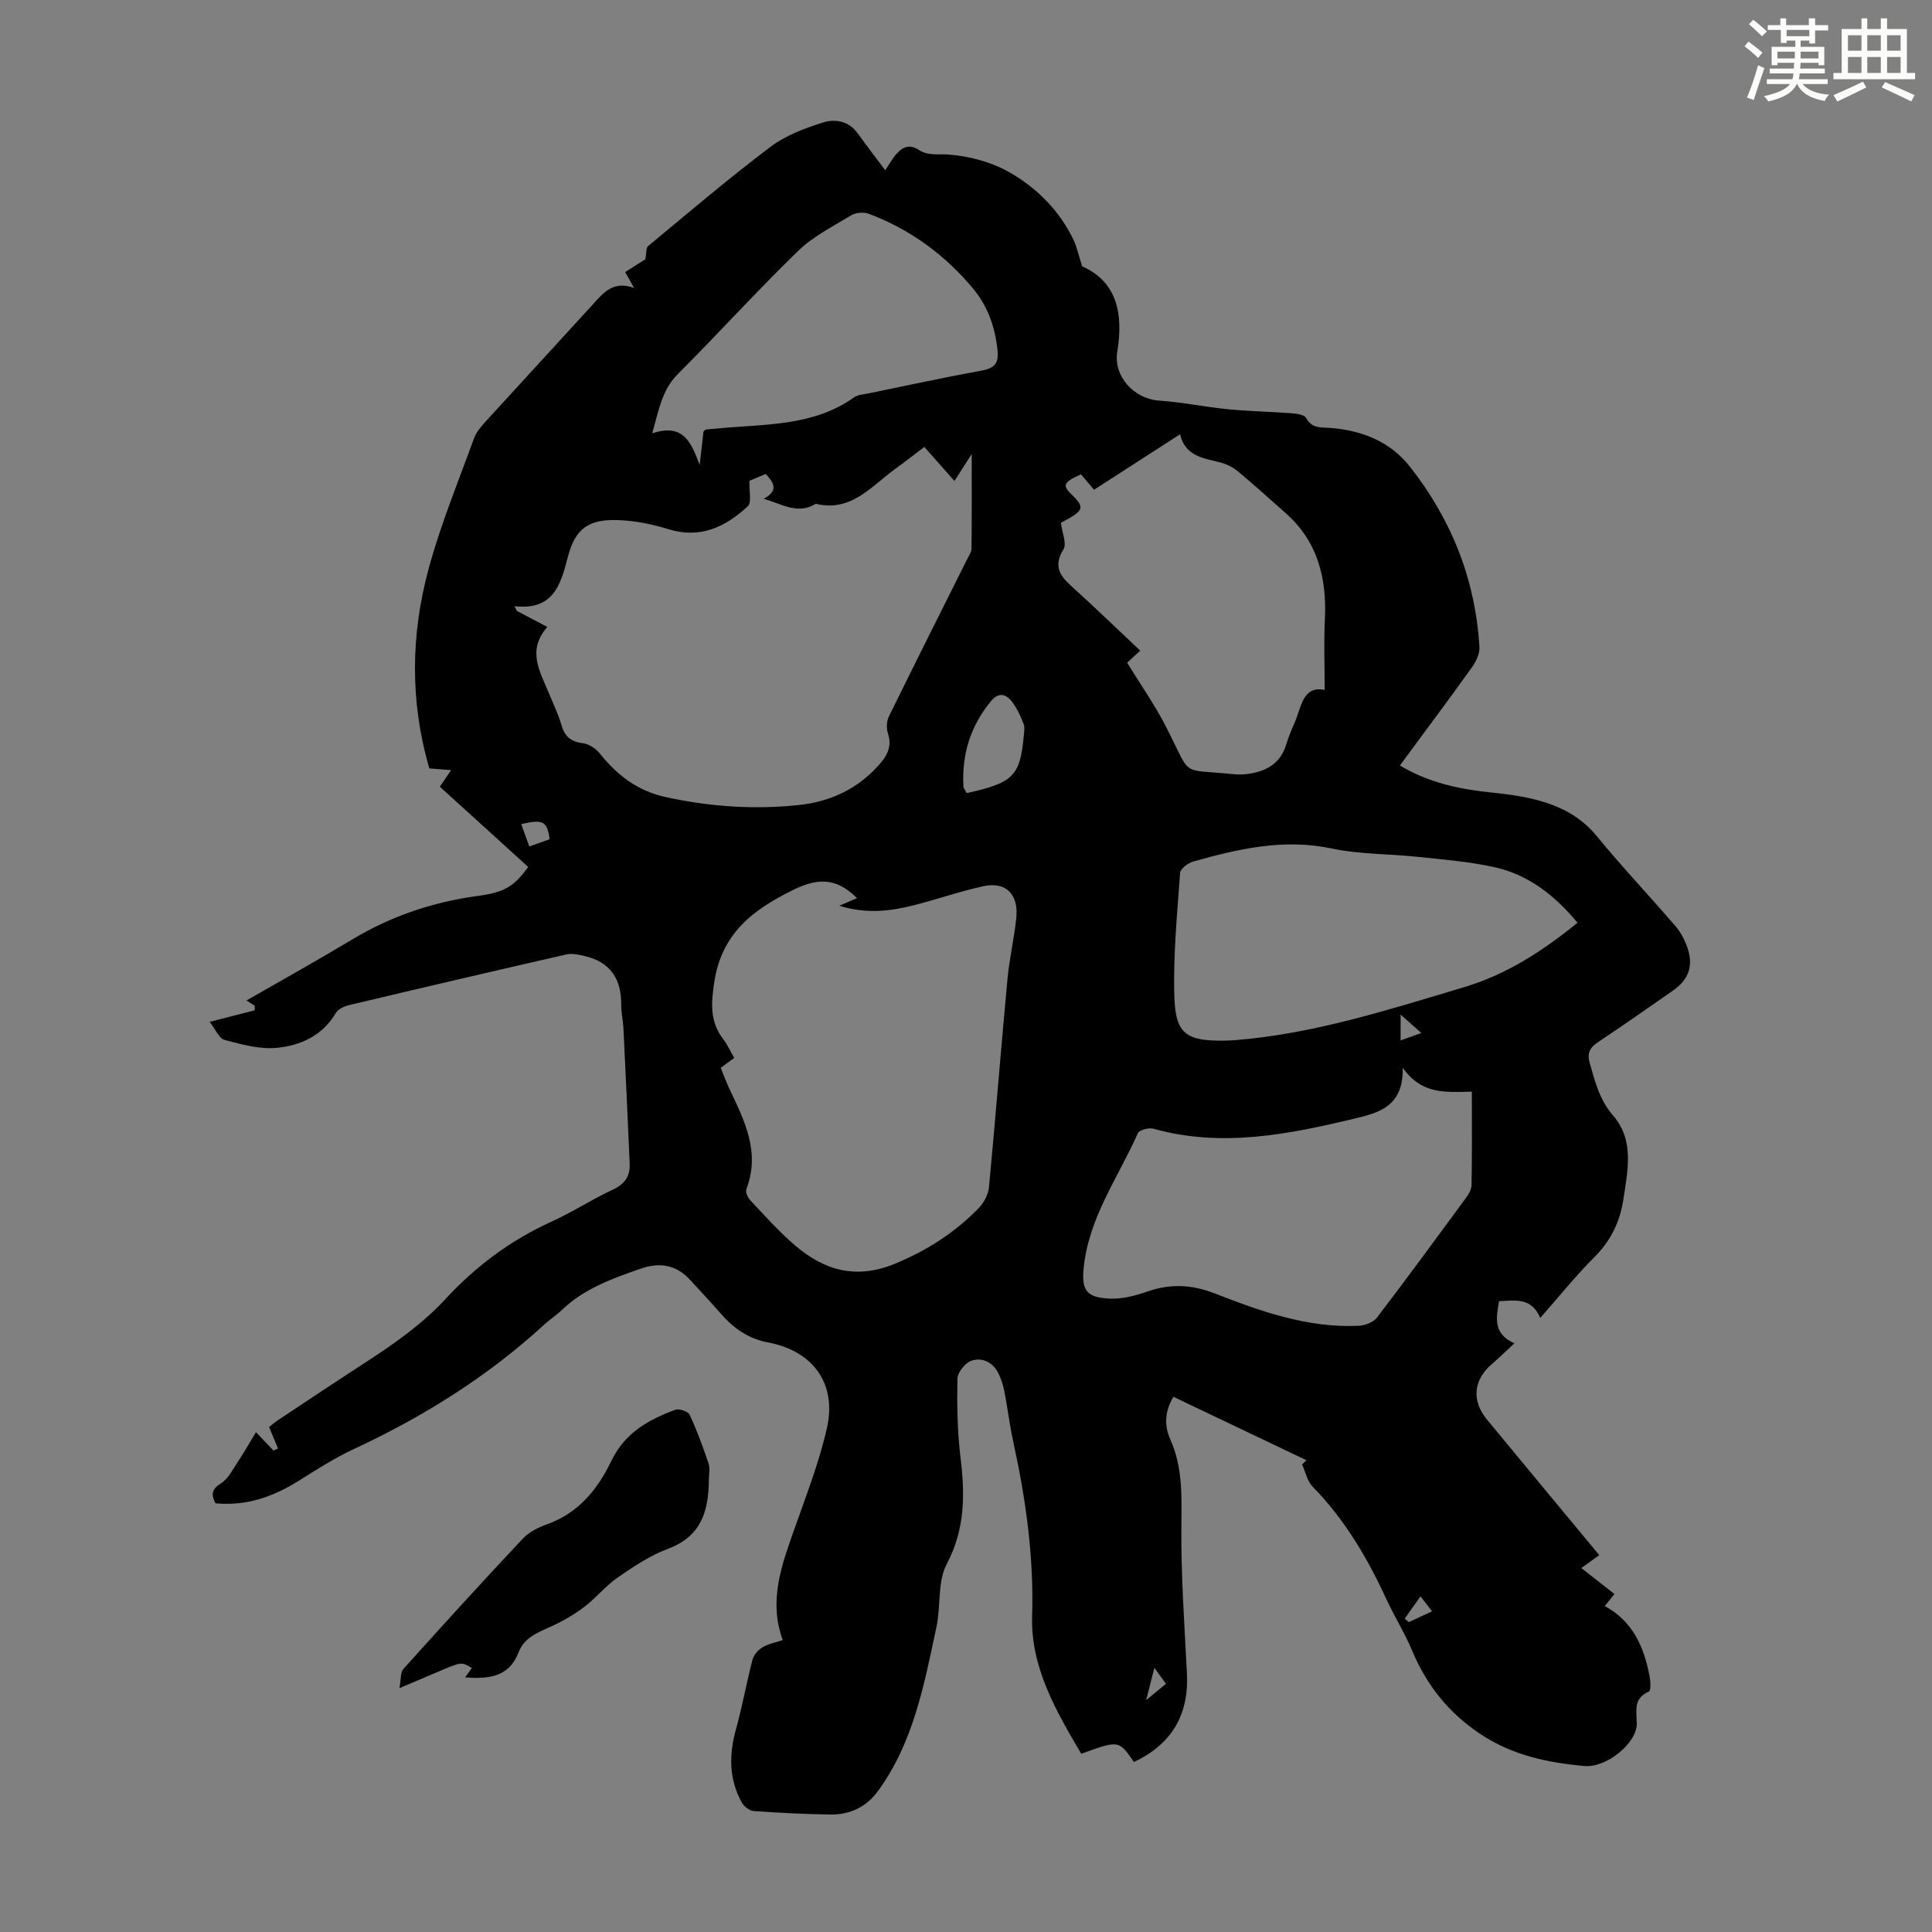 <svg enable-background="new 0 0 400 400" viewBox="0 0 400 400" xmlns="http://www.w3.org/2000/svg"><rect x="0" y="0" width="400" height="400" fill="#808080" stroke="none"/><path d="m44.61 311.24c-1.02-1.95-.67-2.99 1.18-4.16 1.48-.93 2.4-2.84 3.43-4.39 1.29-1.94 2.44-3.97 3.78-6.17 1.38 1.44 2.5 2.63 3.63 3.81.31-.15.62-.29.93-.44-.56-1.36-1.13-2.71-1.85-4.44.38-.29 1.1-.93 1.9-1.46 5.97-3.96 11.92-7.93 17.93-11.83 6-3.9 11.8-7.92 16.74-13.26 6.17-6.68 13.4-12.11 21.8-15.92 4.37-1.98 8.43-4.65 12.78-6.67 2.5-1.16 3.63-2.78 3.51-5.39-.41-9.38-.84-18.77-1.3-28.15-.08-1.56-.47-3.12-.45-4.68.05-5.34-2.21-8.91-7.56-10.15-1.24-.29-2.62-.6-3.81-.33-15.04 3.43-30.06 6.94-45.07 10.51-.97.23-2.18.82-2.65 1.61-2.78 4.71-7.33 6.75-12.26 7.22-3.53.33-7.27-.72-10.78-1.65-1.15-.31-1.87-2.2-3.08-3.73 3.58-.92 6.45-1.66 9.33-2.4 0-.31.01-.63.01-.94-.75-.48-1.5-.96-1.71-1.1 7.21-4.14 14.62-8.26 21.88-12.62 8.08-4.86 16.74-7.77 26.09-9.03 5.67-.76 7.48-2.09 10.36-5.98-6.06-5.5-12.16-11.04-18.31-16.62.8-1.17 1.46-2.14 2.34-3.43-1.83-.14-3.22-.25-4.51-.36-4.06-13.93-3.84-27.83-.1-41.51 2.49-9.12 6.12-17.93 9.35-26.83.48-1.31 1.5-2.48 2.46-3.54 7.39-8.11 14.84-16.16 22.23-24.28 2.15-2.36 4.13-4.86 8.45-3.31-.8-1.44-1.25-2.24-1.84-3.29 1.55-.99 3.11-1.98 4.17-2.65.24-1.23.12-2.35.59-2.74 8.36-6.93 16.63-13.98 25.29-20.52 3.14-2.37 7.1-3.86 10.9-5.06 2.46-.78 5.3-.36 7.15 2.2 1.82 2.52 3.71 4.98 5.74 7.69.87-1.3 1.45-2.37 2.22-3.27 1.27-1.5 2.78-2.23 4.69-.96 1.9 1.26 3.96.83 6.07.97 4.38.31 9.07 1.56 12.87 3.76 5.61 3.24 10.28 7.91 13.15 13.96.69 1.46 1.02 3.1 1.76 5.42 7.23 3.21 8.57 9.82 7.28 17.68-.84 5.1 3.47 9.78 8.66 10.13 4.74.32 9.44 1.31 14.18 1.78 4.43.43 8.9.51 13.35.85 1.01.08 2.51.29 2.88.95 1.31 2.32 3.14 1.91 5.34 2.1 6.34.55 12.11 2.81 16.22 8.05 8.6 10.95 13.52 23.36 14.35 37.28.08 1.37-.68 3.01-1.53 4.18-4.87 6.8-9.88 13.49-14.94 20.36 6.04 3.6 12.43 4.93 19.04 5.6 3 .31 6.02.7 8.93 1.44 4.93 1.25 9.32 3.36 12.73 7.51 5.25 6.4 10.95 12.42 16.35 18.69 1.07 1.24 1.89 2.8 2.44 4.36 1.36 3.82.33 6.73-2.93 8.99-5.15 3.57-10.27 7.19-15.49 10.65-1.73 1.15-2.37 2.28-1.76 4.4 1.11 3.86 2.03 7.59 4.84 10.84 4.43 5.12 3.03 11.33 2.12 17.35-.71 4.69-2.62 8.58-6.03 11.99-3.85 3.85-7.28 8.13-11.18 12.55-1.81-4.27-5.16-3.63-8.53-3.46-.58 3.39-1.31 6.72 3.18 8.72-1.81 1.67-3.22 3.05-4.71 4.34-3.77 3.24-4.19 7.53-.99 11.42 7.76 9.41 15.55 18.78 23.27 28.09-1.23.89-2.37 1.71-3.71 2.68 2.51 1.97 4.6 3.61 6.85 5.37-.71.89-1.31 1.64-2 2.5 5.87 3.17 8.13 8.53 9.28 14.54.2 1.05.29 2.97-.15 3.16-3.26 1.43-2.55 3.88-2.5 6.61.07 3.97-6.17 9.22-10.87 8.8-7.54-.68-14.87-2.2-21.47-6.59-6.58-4.38-11.14-10.06-14.16-17.27-1.55-3.7-3.72-7.14-5.4-10.8-3.91-8.48-8.6-16.41-15.19-23.15-1.13-1.15-1.49-3.06-2.21-4.61.3-.3.6-.6.9-.89-9.14-4.36-18.28-8.71-27.54-13.13-1.92 3.23-1.83 6.16-.64 8.82 2.61 5.84 2.34 11.84 2.29 18.04-.09 10.17.65 20.34 1.15 30.51.42 8.58-3.25 14.6-10.97 18.25-3.12-4.54-3.12-4.54-10.91-1.71-5.21-8.83-10.49-17.93-10.17-28.49.38-12.35-1.31-24.29-3.93-36.23-.74-3.38-1.14-6.84-1.8-10.24-.25-1.3-.66-2.61-1.25-3.8-1.14-2.3-3.33-3.37-5.58-2.62-1.28.43-2.87 2.39-2.9 3.7-.11 5.43-.03 10.91.63 16.29.94 7.68.98 14.86-2.85 22.11-1.95 3.69-1.2 8.73-2.13 13.05-2.53 11.78-4.7 23.71-12.01 33.82-2.52 3.49-5.94 5.06-10.09 4.99-5.25-.09-10.51-.35-15.75-.73-.87-.06-1.99-.93-2.43-1.73-2.72-4.87-2.68-9.97-1.21-15.27 1.31-4.72 2.17-9.57 3.41-14.32.26-.99 1.16-2.03 2.06-2.57 1.2-.72 2.68-.99 4.2-1.5-3.03-8.3-.14-15.72 2.5-23.24 2.4-6.83 5.06-13.64 6.65-20.68 2.08-9.22-2.93-15.98-12.23-17.71-4.07-.76-7.15-2.97-9.79-6.01-2.06-2.36-4.21-4.64-6.32-6.95-2.84-3.11-6.34-3.66-10.12-2.34-5.91 2.06-11.83 4.14-16.49 8.65-1.12 1.09-2.47 1.93-3.62 2.99-11.71 10.77-25.03 19.06-39.42 25.76-3.93 1.83-7.63 4.2-11.32 6.52-5.26 3.3-10.82 5.31-17.29 4.69zm61.89-185.73c.18.33.35.65.53.98 1.93 1.02 3.85 2.03 6.29 3.32-4.27 4.83-1.55 9.16.26 13.57.93 2.27 2.02 4.51 2.7 6.85.69 2.37 2.04 3.35 4.45 3.66 1.23.16 2.63 1.09 3.43 2.09 3.6 4.48 7.75 7.73 13.6 9.03 9.17 2.02 18.38 2.64 27.66 1.66 6.4-.68 12.03-3.26 16.44-8.17 1.73-1.93 2.9-3.83 1.99-6.61-.35-1.05-.31-2.53.17-3.52 5.35-10.92 10.83-21.79 16.26-32.67.34-.68.86-1.4.86-2.11.07-6.19.04-12.39.04-19.6-1.54 2.41-2.51 3.92-3.57 5.59-2.17-2.45-4.15-4.69-6.24-7.05-2.15 1.63-4.07 3.15-6.06 4.58-4.95 3.57-9.1 8.99-16.4 7.19-3.72 2.3-6.98.08-10.78-1.04 3.16-1.71 2.06-3.35.4-5.13-1.41.59-2.72 1.14-3.36 1.41-.1 2.16.49 4.5-.35 5.28-4.6 4.27-9.84 6.8-16.48 4.73-3.26-1.02-6.73-1.71-10.13-1.86-6.3-.28-9.15 1.67-10.69 7.79-1.49 5.81-3.08 10.91-11.02 10.03zm70.94 60.44c-4.11-4.07-7.81-4.37-13.29-1.67-8.5 4.19-14.76 9.11-16.27 19.08-.65 4.32-.94 8.12 1.82 11.74.91 1.19 1.54 2.6 2.31 3.93-1.09.8-1.87 1.38-2.79 2.05.63 1.54 1.16 3.01 1.82 4.41 3.13 6.57 6.41 13.08 3.49 20.7-.23.6.28 1.76.8 2.31 2.99 3.17 5.9 6.46 9.2 9.29 6.1 5.24 12.71 7.18 20.79 3.84 6.68-2.76 12.45-6.49 17.39-11.59 1.05-1.09 1.91-2.78 2.05-4.27 1.36-14.36 2.49-28.74 3.83-43.1.39-4.21 1.38-8.36 1.82-12.57.52-4.95-2.15-7.63-6.81-6.62-4.89 1.06-9.65 2.75-14.51 3.97-4.87 1.23-9.8 1.8-15.32.07 1.55-.65 2.54-1.08 3.67-1.57zm127.29 40.07c-5.6.11-10.42.59-14.31-4.97.18 8.06-5 9.35-9.93 10.53-13.74 3.3-27.54 6.06-41.69 2.11-.96-.27-2.93.26-3.23.94-4.08 9.21-10.23 17.52-11.23 28.1-.44 4.68.89 5.91 5.37 6.13 2.59.13 5.35-.59 7.84-1.46 4.76-1.66 9.19-1.46 13.92.38 9.57 3.73 19.29 7.2 29.82 6.71 1.31-.06 3.04-.71 3.79-1.69 6.25-8.17 12.33-16.48 18.42-24.77.56-.77 1.15-1.76 1.17-2.66.11-6.33.06-12.67.06-19.35zm-85.08-117.79c.25 2.11 1.25 4.33.53 5.5-2.03 3.29-.92 5.3 1.53 7.52 4.85 4.39 9.56 8.94 14.36 13.46-1.23 1.14-2.19 2.01-2.71 2.49 2.78 4.53 5.66 8.63 7.94 13.05 5.64 10.94 2.67 8.88 14.01 10.03.99.1 2.02.09 3.01-.04 3.8-.51 6.77-2.13 7.98-6.1.46-1.49 1.04-2.95 1.68-4.38 1.47-3.28 1.66-7.85 6.28-6.92 0-5.09-.19-9.84.04-14.57.42-8.58-1.48-16.2-8.18-22.09-3.27-2.88-6.49-5.82-9.84-8.61-.99-.82-2.26-1.46-3.51-1.79-3.55-.93-7.39-1.27-8.45-5.87-6.22 4.01-12.01 7.75-17.81 11.49-1.04-1.24-1.89-2.24-2.7-3.2-3.68 1.66-3.93 2.29-1.86 4.27 2.47 2.37 2.38 3.12-.62 4.85-.76.45-1.55.84-1.68.91zm106.96 82.81c-4.67-5.61-10.08-9.89-17.06-11.47-5.2-1.17-10.59-1.59-15.91-2.16-5.98-.64-12.1-.51-17.93-1.74-9.93-2.1-19.26.07-28.62 2.68-1.09.3-2.69 1.49-2.76 2.36-.61 8.57-1.46 17.18-1.19 25.75.24 7.58 2.49 9.04 10.04 9 .89 0 1.79-.05 2.68-.12 16.28-1.32 31.69-6.31 47.21-10.94 8.77-2.62 16.19-7.38 23.54-13.36zm-180.95-101.73c.32-.25.4-.37.49-.38.89-.09 1.78-.15 2.67-.24 9.61-.92 19.53-.4 27.99-6.41.77-.55 1.91-.61 2.89-.81 7.88-1.62 15.75-3.32 23.67-4.77 2.71-.49 3.44-1.7 3.15-4.29-.52-4.69-1.98-8.96-5-12.6-5.83-7.02-13-12.26-21.53-15.51-1.06-.41-2.73-.33-3.68.24-3.83 2.3-7.96 4.39-11.11 7.45-8.5 8.25-16.47 17.06-24.85 25.44-3.34 3.34-3.95 7.52-5.32 12.29 6.63-2.23 8.1 2.13 9.83 6.51.28-2.38.55-4.75.8-6.92zm54.5 74.89c9.59-2.11 11.02-3.54 11.79-11.72.08-.88.27-1.89-.04-2.66-.64-1.62-1.39-3.27-2.45-4.62-1.15-1.47-2.69-1.94-4.19-.15-4.32 5.15-6.17 11.11-5.8 17.78.02.41.39.79.69 1.37zm-86.37 9.55c-.5-3.74-1.36-4.18-5.88-3.13.55 1.52 1.09 3.02 1.68 4.64 1.52-.55 2.75-.99 4.2-1.51zm180.31 156.75c-1.34 1.9-2.3 3.26-3.27 4.62.29.24.57.49.86.73 1.52-.71 3.03-1.42 4.8-2.25-.81-1.04-1.39-1.8-2.39-3.1zm-4.12-115.09c1.42-.51 2.58-.93 4.3-1.54-1.58-1.4-2.73-2.42-4.3-3.81zm-50.98 129.89c-.58 2.29-1.03 4.06-1.7 6.7 1.84-1.52 2.92-2.41 4.1-3.38-.77-1.07-1.4-1.94-2.4-3.32z" fill="#010000"/><path d="m96.29 347.29c.54-.75.97-1.35 1.4-1.95-2.16-1.29-2.15-1.29-6.85.72-2.36 1.01-4.72 2-8.14 3.45.34-1.81.18-3.25.82-3.97 8.15-9.07 16.36-18.09 24.71-26.97 1.31-1.4 3.29-2.37 5.14-3.03 6.49-2.33 10.43-7.31 13.22-13.11s7.7-8.5 13.21-10.55c.79-.3 2.65.33 2.97 1.01 1.53 3.27 2.77 6.68 3.93 10.11.34 1.01.07 2.22.06 3.34-.03 6.41-1.52 11.73-8.44 14.31-3.72 1.39-7.16 3.69-10.46 5.97-2.49 1.72-4.44 4.21-6.87 6.05-2.07 1.58-4.38 2.92-6.75 4.01-2.76 1.27-5.65 2.26-6.86 5.39-1.99 5.2-6.22 5.56-11.09 5.22z" fill="#010000"/><g fill="#fbfcfa"><path d="m361.2 9.6.8-1c.9.7 1.9 1.4 2.9 2.3l-.9 1.1c-1-1-2-1.8-2.8-2.4zm.5 10.6c.9-2.1 1.6-4.3 2.3-6.7.4.2.8.4 1.3.6-.7 2.1-1.5 4.3-2.2 6.6zm.4-15.2.9-.9c1 .8 2 1.6 2.8 2.4l-1 1c-.9-.9-1.8-1.7-2.7-2.5zm12.5-1.2h1.2v1.4h2.7v1.1h-2.7v2.7h-1.2v-.6h-1.8v1.3h4.9v3.8h-1.2v-.5h-3.7c0 .4-.1.9-.1 1.2h5.1v1h-5.2c0 .5-.1.9-.2 1.2h6v1h-5.2c1.1 1.3 2.9 2 5.5 2.2-.4.4-.7.8-.9 1.3-2.9-.5-4.8-1.6-5.7-3.5h-.1c-.8 1.7-2.7 2.9-5.9 3.6-.2-.4-.6-.8-.9-1.1 2.8-.6 4.6-1.4 5.4-2.5h-4.8v-1h5.3c.1-.3.2-.7.2-1.2h-4.9v-1h5c0-.4 0-.8.1-1.2h-3.5v.5h-1.2v-3.8h4.9v-1.3h-1.8v.5h-1.2v-2.7h-2.7v-1h2.6v-1.4h1.2v1.4h4.7v-1.4zm-6.6 8.3h3.6c0-.4 0-.9 0-1.4h-3.6zm1.9-4.6h4.7v-1.3h-4.7zm6.6 3.2h-3.7v1.4h3.7z"/><path d="m385.3 3.8h1.3v2.2h2.8v-2.2h1.3v2.2h4.1v9.1h1.7v1.3h-16.9v-1.3h1.7v-9.1h4.1v-2.2zm.4 13.1.7 1.2c-1.8.9-3.8 1.9-6 2.9-.2-.4-.5-.8-.8-1.3 2.3-1 4.3-1.9 6.1-2.8zm-3.1-6.4h2.8v-3.2h-2.8zm0 4.6h2.8v-3.3h-2.8zm4-4.6h2.8v-3.2h-2.8zm0 4.6h2.8v-3.3h-2.8zm3.7 1.9c2.1.9 4.1 1.8 6.1 2.7l-.7 1.3c-2.2-1.1-4.2-2-6.1-2.9zm3.2-9.7h-2.8v3.2h2.8zm-2.8 7.8h2.8v-3.3h-2.8z"/></g></svg>